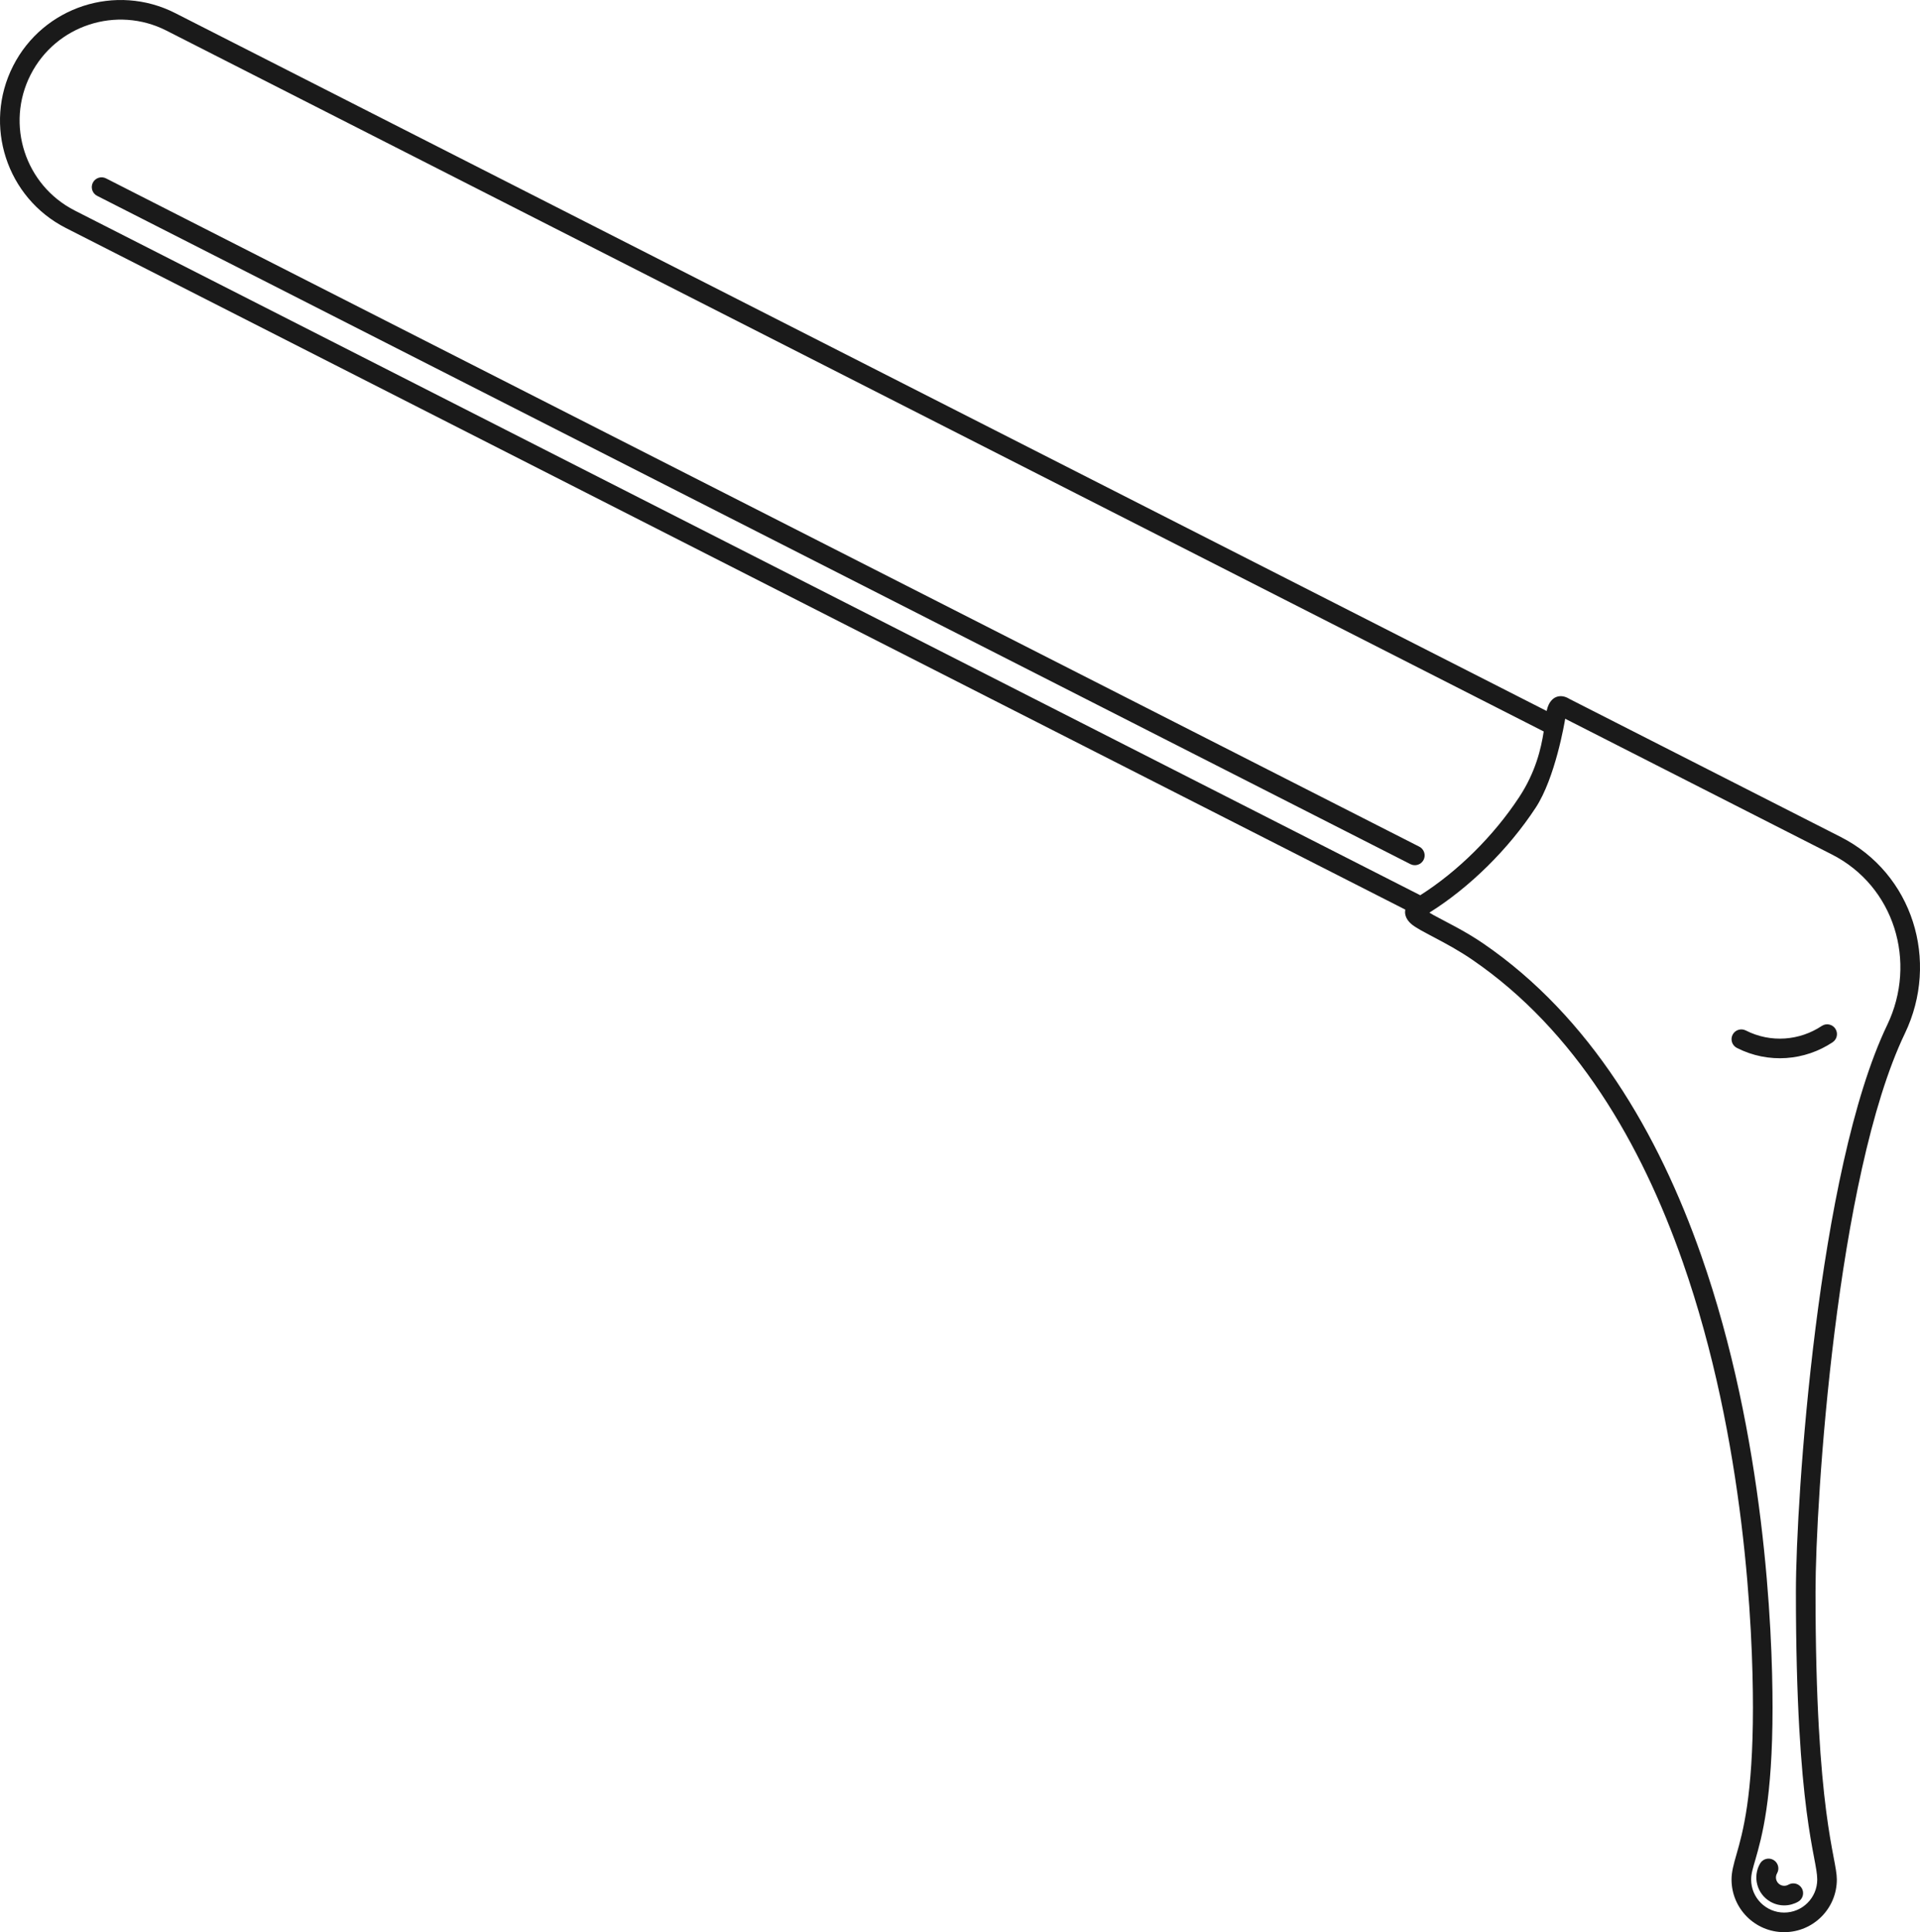 <?xml version="1.0" encoding="UTF-8"?><svg xmlns="http://www.w3.org/2000/svg" xmlns:xlink="http://www.w3.org/1999/xlink" height="3944.0" preserveAspectRatio="xMidYMid meet" version="1.0" viewBox="0.0 0.0 3918.6 3944.0" width="3918.6" zoomAndPan="magnify"><defs><clipPath id="a"><path d="M 0 0 L 3918.629 0 L 3918.629 3944.02 L 0 3944.02 Z M 0 0"/></clipPath></defs><g><g clip-path="url(#a)" id="change1_1"><path d="M 2868.109 1856.73 C 2867.793 1858.363 2867.648 1859.969 2867.625 1861.527 C 2867.551 1868.762 2870.672 1877.504 2879.988 1885.77 C 2897.336 1901.148 2951.32 1922.367 3004.574 1958.848 C 3216.316 2103.809 3349.762 2334.672 3434.254 2575.684 C 3562.133 2940.535 3577.664 3329.184 3577.664 3485.766 C 3577.664 3666.422 3556.785 3741 3544.176 3784.832 C 3538.008 3806.23 3533.965 3821.27 3533.965 3836.57 C 3533.965 3895.875 3582.094 3944.02 3641.398 3944.02 C 3700.703 3944.02 3748.855 3895.875 3748.855 3836.57 C 3748.855 3791.047 3705.348 3705.562 3705.348 3248.914 C 3705.348 3064.543 3747.957 2400.965 3887.766 2109.461 C 3958.926 1961.07 3903.613 1783.207 3756.961 1708.559 L 3203.25 1426.758 C 3192.945 1420.348 3184.547 1420.273 3178.328 1422.039 C 3169.836 1424.434 3160.762 1432.469 3156.891 1450.059 C 3156.793 1450.469 3156.699 1450.883 3156.625 1451.293 L 357.738 26.809 C 236.691 -34.82 88.398 13.453 26.793 134.508 C -34.816 255.535 13.441 403.836 134.488 465.438 Z M 3194.445 1467.141 L 3738.812 1744.207 C 3866.035 1808.961 3913.438 1963.441 3851.688 2092.164 C 3709.754 2388.141 3665.328 3061.715 3665.328 3248.914 C 3665.328 3705.562 3708.855 3791.047 3708.855 3836.57 C 3708.855 3873.797 3678.637 3904.02 3641.398 3904.02 C 3604.184 3904.02 3573.961 3873.797 3573.961 3836.57 C 3573.961 3824.504 3577.762 3812.77 3582.625 3795.895 C 3595.691 3750.434 3617.66 3673.129 3617.66 3485.766 C 3617.66 3326.902 3601.742 2932.621 3472 2562.457 C 3384.723 2313.461 3245.91 2075.602 3027.176 1925.84 C 2989.137 1899.793 2950.691 1881.621 2925.477 1867.789 C 2922.77 1866.293 2919.938 1864.586 2917.324 1862.91 C 2999.227 1811.562 3078.422 1733.781 3134.27 1648.664 C 3174.238 1587.727 3193.379 1474.133 3194.445 1467.141 Z M 3650.059 3847.082 C 3644.98 3850.012 3638.496 3850.238 3633.051 3847.094 C 3624.945 3842.41 3622.16 3832.02 3626.855 3823.906 C 3632.371 3814.348 3629.082 3802.105 3619.523 3796.59 C 3609.969 3791.066 3597.723 3794.348 3592.207 3803.906 C 3576.48 3831.141 3585.82 3866.016 3613.062 3881.734 C 3631.309 3892.27 3652.965 3891.559 3670.023 3881.75 C 3679.578 3876.242 3682.871 3864.004 3677.379 3854.438 C 3671.859 3844.871 3659.617 3841.574 3650.059 3847.082 Z M 3544.879 2139.066 C 3609.457 2171.934 3683.887 2165.055 3740.238 2127.508 C 3749.41 2121.387 3751.902 2108.957 3745.781 2099.773 C 3739.66 2090.59 3727.223 2088.102 3718.051 2094.223 C 3673.336 2124.02 3614.273 2129.5 3563.027 2103.418 C 3553.18 2098.41 3541.129 2102.332 3536.121 2112.172 C 3531.137 2122.008 3535.055 2134.059 3544.879 2139.066 Z M 3150.625 1493.129 L 339.594 62.449 C 238.223 10.863 114.035 51.27 62.441 152.629 C 10.848 254.012 51.262 378.211 152.633 429.797 L 2898.645 1827.398 C 2975.055 1778.938 3048.684 1706.18 3100.805 1626.723 C 3134.172 1575.867 3145.23 1528.023 3150.625 1493.129 Z M 2896.707 1728.273 L 216.395 364.129 C 206.559 359.121 194.508 363.039 189.5 372.863 C 184.492 382.711 188.414 394.762 198.254 399.77 L 2878.562 1763.922 C 2888.41 1768.93 2900.457 1765.008 2905.469 1755.172 C 2910.453 1745.332 2906.531 1733.281 2896.707 1728.273" fill="#1a1a1a" fill-rule="evenodd"/></g></g></svg>